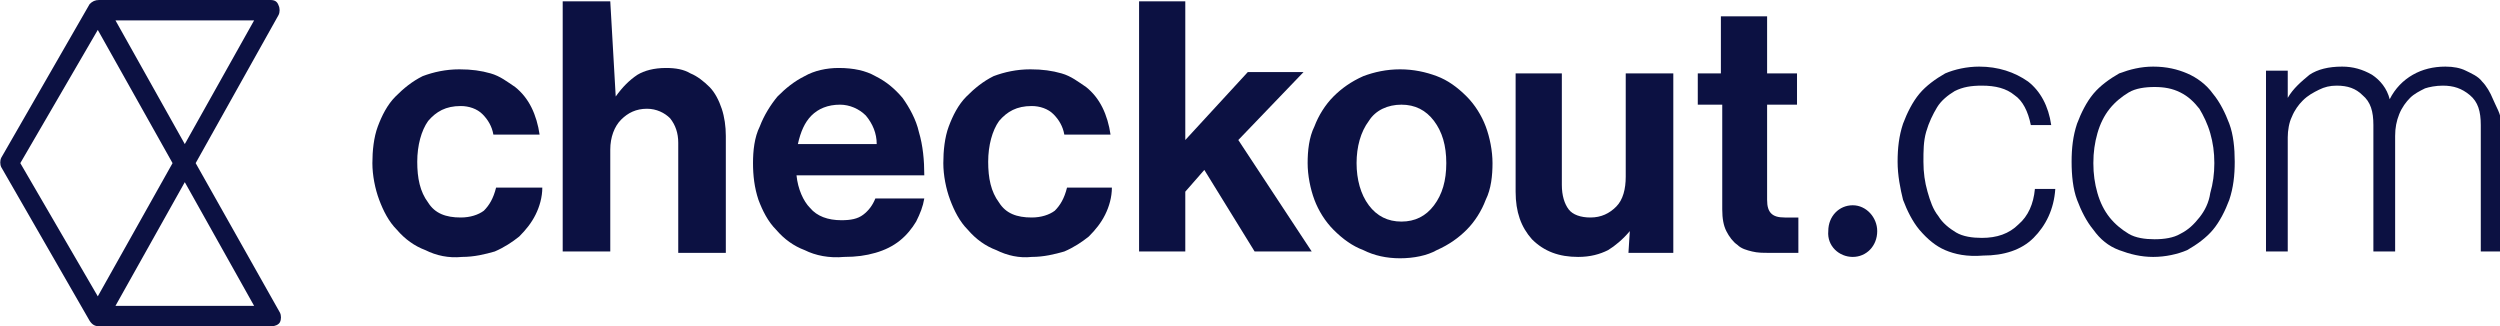 <?xml version="1.0" encoding="UTF-8" standalone="no"?> <svg xmlns="http://www.w3.org/2000/svg" xmlns:svg="http://www.w3.org/2000/svg" xmlns:ns="ns_sfw;" version="1.1" id="Layer_1" x="0px" y="0px" viewBox="0 0 240 31.304" xml:space="preserve" width="240" height="31.304"><defs id="defs13"></defs> <style type="text/css" id="style1"> .st0{fill:#0C1142;} </style>  <g id="g13" transform="matrix(1.305,0,0,1.305,-0.008,0)"> <path class="st0" d="m 136.3,18.9 c 1,0 1.8,-0.8 1.8,-1.9 0,-1 -0.8,-1.9 -1.8,-1.9 -1,0 -1.8,0.8 -1.8,1.9 -0.1,1.1 0.8,1.9 1.8,1.9 z" id="path1"> </path> <path class="st0" d="m 31.3,18.4 c -0.8,-0.3 -1.5,-0.8 -2.1,-1.5 -0.6,-0.6 -1,-1.4 -1.3,-2.2 -0.3,-0.8 -0.5,-1.8 -0.5,-2.7 0,-0.9 0.1,-1.9 0.4,-2.7 0.3,-0.8 0.7,-1.6 1.3,-2.2 0.6,-0.6 1.2,-1.1 2,-1.5 0.8,-0.3 1.7,-0.5 2.7,-0.5 0.9,0 1.6,0.1 2.3,0.3 0.7,0.2 1.2,0.6 1.8,1 0.5,0.4 0.9,0.9 1.2,1.5 0.3,0.6 0.5,1.3 0.6,2 H 36.3 C 36.2,9.3 35.9,8.8 35.5,8.4 35.1,8 34.5,7.8 33.9,7.8 c -1.1,0 -1.8,0.4 -2.4,1.1 -0.5,0.7 -0.8,1.8 -0.8,3 0,1.2 0.2,2.2 0.8,3 0.5,0.8 1.3,1.1 2.4,1.1 0.7,0 1.3,-0.2 1.7,-0.5 0.4,-0.4 0.7,-0.9 0.9,-1.7 h 3.4 c 0,0.7 -0.2,1.4 -0.5,2 -0.3,0.6 -0.7,1.1 -1.2,1.6 -0.5,0.4 -1.1,0.8 -1.8,1.1 -0.7,0.2 -1.5,0.4 -2.4,0.4 -1,0.1 -1.9,-0.1 -2.7,-0.5 z" id="path2"> </path> <path class="st0" d="M 45.3,7.1 C 45.8,6.4 46.3,5.9 46.9,5.5 47.4,5.2 48.1,5 49,5 c 0.7,0 1.3,0.1 1.8,0.4 0.5,0.2 1,0.6 1.4,1 0.4,0.4 0.7,1 0.9,1.6 0.2,0.6 0.3,1.3 0.3,2 v 8.6 H 49.9 V 10.5 C 49.9,9.8 49.7,9.2 49.3,8.7 48.9,8.3 48.3,8 47.6,8 46.8,8 46.2,8.3 45.7,8.8 45.2,9.3 44.9,10.1 44.9,11 v 7.5 H 41.4 V 0.1 h 3.5 z" id="path3"> </path> <path class="st0" d="m 59.2,18.4 c -0.8,-0.3 -1.5,-0.8 -2.1,-1.5 -0.6,-0.6 -1,-1.4 -1.3,-2.2 -0.3,-0.9 -0.4,-1.8 -0.4,-2.7 0,-0.9 0.1,-1.9 0.5,-2.7 0.3,-0.8 0.8,-1.6 1.3,-2.2 0.6,-0.6 1.2,-1.1 2,-1.5 0.7,-0.4 1.6,-0.6 2.5,-0.6 1.1,0 2,0.2 2.7,0.6 0.8,0.4 1.4,0.9 2,1.6 0.5,0.7 1,1.6 1.2,2.5 0.3,1 0.4,2.1 0.4,3.2 h -9.4 c 0.1,1 0.5,1.9 1,2.4 0.5,0.6 1.3,0.9 2.3,0.9 0.7,0 1.2,-0.1 1.6,-0.4 0.4,-0.3 0.7,-0.7 0.9,-1.2 H 68 c -0.1,0.6 -0.3,1.1 -0.6,1.7 -0.3,0.5 -0.7,1 -1.2,1.4 -0.5,0.4 -1.1,0.7 -1.8,0.9 -0.7,0.2 -1.4,0.3 -2.3,0.3 C 61,19 60,18.8 59.2,18.4 Z m 0.5,-9.9 c -0.5,0.5 -0.8,1.2 -1,2.1 h 5.8 C 64.5,9.8 64.2,9.1 63.7,8.5 63.2,8 62.5,7.7 61.8,7.7 60.9,7.7 60.2,8 59.7,8.5 Z" id="path4"> </path> <path class="st0" d="m 73.3,18.4 c -0.8,-0.3 -1.5,-0.8 -2.1,-1.5 -0.6,-0.6 -1,-1.4 -1.3,-2.2 -0.3,-0.8 -0.5,-1.8 -0.5,-2.7 0,-0.9 0.1,-1.9 0.4,-2.7 0.3,-0.8 0.7,-1.6 1.3,-2.2 0.6,-0.6 1.2,-1.1 2,-1.5 0.8,-0.3 1.7,-0.5 2.7,-0.5 0.9,0 1.6,0.1 2.3,0.3 0.7,0.2 1.2,0.6 1.8,1 0.5,0.4 0.9,0.9 1.2,1.5 0.3,0.6 0.5,1.3 0.6,2 H 78.3 C 78.2,9.3 77.9,8.8 77.5,8.4 77.1,8 76.5,7.8 75.9,7.8 c -1.1,0 -1.8,0.4 -2.4,1.1 -0.5,0.7 -0.8,1.8 -0.8,3 0,1.2 0.2,2.2 0.8,3 0.5,0.8 1.3,1.1 2.4,1.1 0.7,0 1.3,-0.2 1.7,-0.5 0.4,-0.4 0.7,-0.9 0.9,-1.7 h 3.3 c 0,0.7 -0.2,1.4 -0.5,2 -0.3,0.6 -0.7,1.1 -1.2,1.6 -0.5,0.4 -1.1,0.8 -1.8,1.1 -0.7,0.2 -1.5,0.4 -2.4,0.4 C 75,19 74.1,18.8 73.3,18.4 Z" id="path5"> </path> <path class="st0" d="m 87.2,14.1 v 4.4 H 83.8 V 0.1 h 3.4 v 10.2 l 4.6,-5 h 4.1 l -4.8,5 5.4,8.2 h -4.2 l -3.7,-6 z" id="path6"> </path> <path class="st0" d="M 100.3,18.4 C 99.5,18.1 98.8,17.6 98.1,16.9 97.5,16.3 97,15.5 96.7,14.7 96.4,13.9 96.2,12.9 96.2,12 c 0,-0.9 0.1,-1.9 0.5,-2.7 0.3,-0.8 0.8,-1.6 1.4,-2.2 0.6,-0.6 1.3,-1.1 2.2,-1.5 0.8,-0.3 1.7,-0.5 2.7,-0.5 1,0 1.9,0.2 2.7,0.5 0.8,0.3 1.5,0.8 2.2,1.5 0.6,0.6 1.1,1.4 1.4,2.2 0.3,0.8 0.5,1.8 0.5,2.7 0,0.9 -0.1,1.9 -0.5,2.7 -0.3,0.8 -0.8,1.6 -1.4,2.2 -0.6,0.6 -1.3,1.1 -2.2,1.5 -0.7,0.4 -1.7,0.6 -2.7,0.6 -1,0 -1.9,-0.2 -2.7,-0.6 z m 5.2,-3.3 c 0.6,-0.8 0.9,-1.8 0.9,-3.1 0,-1.3 -0.3,-2.3 -0.9,-3.1 -0.6,-0.8 -1.4,-1.2 -2.4,-1.2 -1,0 -1.9,0.4 -2.4,1.2 -0.6,0.8 -0.9,1.9 -0.9,3.1 0,1.2 0.3,2.3 0.9,3.1 0.6,0.8 1.4,1.2 2.4,1.2 1,0 1.8,-0.4 2.4,-1.2 z" id="path7"> </path> <path class="st0" d="m 119.9,17 v 0 c -0.5,0.6 -1.1,1.1 -1.6,1.4 -0.6,0.3 -1.3,0.5 -2.2,0.5 -1.4,0 -2.5,-0.4 -3.4,-1.3 -0.8,-0.9 -1.2,-2 -1.2,-3.5 V 5.4 h 3.4 v 8.2 c 0,0.8 0.2,1.4 0.5,1.8 0.3,0.4 0.9,0.6 1.6,0.6 0.8,0 1.4,-0.3 1.9,-0.8 0.5,-0.5 0.7,-1.3 0.7,-2.2 V 5.4 h 3.5 v 13.2 h -3.3 z" id="path8"> </path> <path class="st0" d="M 126.6,5.4 V 1.2 h 3.4 v 4.2 h 2.2 V 7.7 H 130 v 7 c 0,0.5 0.1,0.8 0.3,1 0.2,0.2 0.5,0.3 1,0.3 h 0.7 c 0.1,0 0.2,0 0.3,0 v 2.6 c -0.2,0 -0.3,0 -0.6,0 -0.2,0 -0.4,0 -0.7,0 h -0.9 c -0.4,0 -0.8,0 -1.2,-0.1 -0.4,-0.1 -0.8,-0.2 -1.1,-0.5 -0.3,-0.2 -0.6,-0.6 -0.8,-1 -0.2,-0.4 -0.3,-0.9 -0.3,-1.6 V 7.7 h -1.8 V 5.4 Z" id="path9"> </path> <path class="st0" d="m 143.1,18.4 c -0.7,-0.3 -1.3,-0.8 -1.9,-1.5 -0.5,-0.6 -0.9,-1.4 -1.2,-2.2 -0.2,-0.8 -0.4,-1.8 -0.4,-2.8 0,-1 0.1,-1.9 0.4,-2.8 0.3,-0.8 0.7,-1.6 1.2,-2.2 0.5,-0.6 1.2,-1.1 1.9,-1.5 0.7,-0.3 1.6,-0.5 2.5,-0.5 1.4,0 2.6,0.4 3.6,1.1 0.9,0.7 1.5,1.8 1.7,3.2 h -1.5 c -0.2,-1 -0.6,-1.8 -1.2,-2.2 -0.6,-0.5 -1.4,-0.7 -2.4,-0.7 -0.8,0 -1.4,0.1 -2,0.4 -0.5,0.3 -1,0.7 -1.3,1.2 -0.3,0.5 -0.6,1.1 -0.8,1.8 -0.2,0.7 -0.2,1.4 -0.2,2.2 0,0.8 0.1,1.5 0.3,2.2 0.2,0.7 0.4,1.3 0.8,1.8 0.3,0.5 0.8,0.9 1.3,1.2 0.5,0.3 1.2,0.4 1.9,0.4 1.1,0 2,-0.3 2.7,-1 0.7,-0.6 1.1,-1.5 1.2,-2.6 h 1.5 c -0.1,1.5 -0.7,2.7 -1.6,3.6 -0.9,0.9 -2.2,1.3 -3.7,1.3 -1.2,0.1 -2.1,-0.1 -2.8,-0.4 z" id="path10"> </path> <path class="st0" d="m 155.9,18.4 c -0.8,-0.3 -1.4,-0.8 -1.9,-1.5 -0.5,-0.6 -0.9,-1.4 -1.2,-2.2 -0.3,-0.8 -0.4,-1.8 -0.4,-2.8 0,-1 0.1,-1.9 0.4,-2.8 0.3,-0.8 0.7,-1.6 1.2,-2.2 0.5,-0.6 1.2,-1.1 1.9,-1.5 0.8,-0.3 1.6,-0.5 2.5,-0.5 1,0 1.8,0.2 2.5,0.5 0.7,0.3 1.4,0.8 1.9,1.5 0.5,0.6 0.9,1.4 1.2,2.2 0.3,0.8 0.4,1.8 0.4,2.8 0,1 -0.1,1.9 -0.4,2.8 -0.3,0.8 -0.7,1.6 -1.2,2.2 -0.5,0.6 -1.2,1.1 -1.9,1.5 -0.7,0.3 -1.6,0.5 -2.5,0.5 -0.9,0 -1.7,-0.2 -2.5,-0.5 z m 4.5,-1.2 c 0.6,-0.3 1,-0.7 1.4,-1.2 0.4,-0.5 0.7,-1.1 0.8,-1.8 0.2,-0.7 0.3,-1.4 0.3,-2.2 0,-0.8 -0.1,-1.5 -0.3,-2.2 -0.2,-0.7 -0.5,-1.3 -0.8,-1.8 -0.4,-0.5 -0.8,-0.9 -1.4,-1.2 -0.6,-0.3 -1.2,-0.4 -1.9,-0.4 -0.7,0 -1.4,0.1 -1.9,0.4 -0.5,0.3 -1,0.7 -1.4,1.2 -0.4,0.5 -0.7,1.1 -0.9,1.8 -0.2,0.7 -0.3,1.4 -0.3,2.2 0,0.8 0.1,1.5 0.3,2.2 0.2,0.7 0.5,1.3 0.9,1.8 0.4,0.5 0.9,0.9 1.4,1.2 0.5,0.3 1.2,0.4 1.9,0.4 0.7,0 1.4,-0.1 1.9,-0.4 z" id="path11"> </path> <path class="st0" d="m 168.3,5.2 v 2 0 c 0.4,-0.7 1,-1.2 1.6,-1.7 0.6,-0.4 1.4,-0.6 2.4,-0.6 0.8,0 1.5,0.2 2.2,0.6 0.6,0.4 1.1,1 1.3,1.8 v 0 c 0.4,-0.8 1,-1.4 1.7,-1.8 0.7,-0.4 1.5,-0.6 2.4,-0.6 0.6,0 1.1,0.1 1.5,0.3 0.4,0.2 0.9,0.4 1.2,0.8 0.3,0.3 0.6,0.8 0.8,1.3 0.2,0.5 0.6,1.1 0.6,1.7 v 9.5 h -1.5 V 9.2 c 0,-1 -0.2,-1.7 -0.8,-2.2 -0.6,-0.5 -1.2,-0.7 -2,-0.7 -0.5,0 -1,0.1 -1.3,0.2 -0.4,0.2 -0.8,0.4 -1.1,0.7 -0.3,0.3 -0.6,0.7 -0.8,1.2 -0.2,0.5 -0.3,1 -0.3,1.6 v 8.5 h -1.6 V 9.2 c 0,-1 -0.2,-1.7 -0.8,-2.2 -0.5,-0.5 -1.1,-0.7 -1.9,-0.7 -0.5,0 -0.9,0.1 -1.3,0.3 -0.4,0.2 -0.8,0.4 -1.2,0.8 -0.3,0.3 -0.6,0.7 -0.8,1.2 -0.2,0.4 -0.3,1 -0.3,1.5 v 8.4 h -1.6 V 5.2 Z" id="path12"> </path> <path class="st0" d="M 14.4,12 20.5,1.1 C 20.6,0.9 20.6,0.6 20.5,0.4 20.4,0.1 20.2,0 19.9,0 H 7.3 C 7,0 6.8,0.1 6.6,0.3 L 0.1,11.6 C 0,11.8 0,12.1 0.1,12.3 L 6.6,23.6 C 6.8,23.9 7,24 7.3,24 H 20 c 0.2,0 0.5,-0.1 0.6,-0.3 0.1,-0.2 0.1,-0.5 0,-0.7 z M 13.6,10.6 8.5,1.5 H 18.7 Z M 7.2,2.2 12.7,12 7.2,21.8 1.5,12 Z m 1.3,20.3 5.1,-9.1 5.1,9.1 z" id="path13"> </path> </g> </svg> 